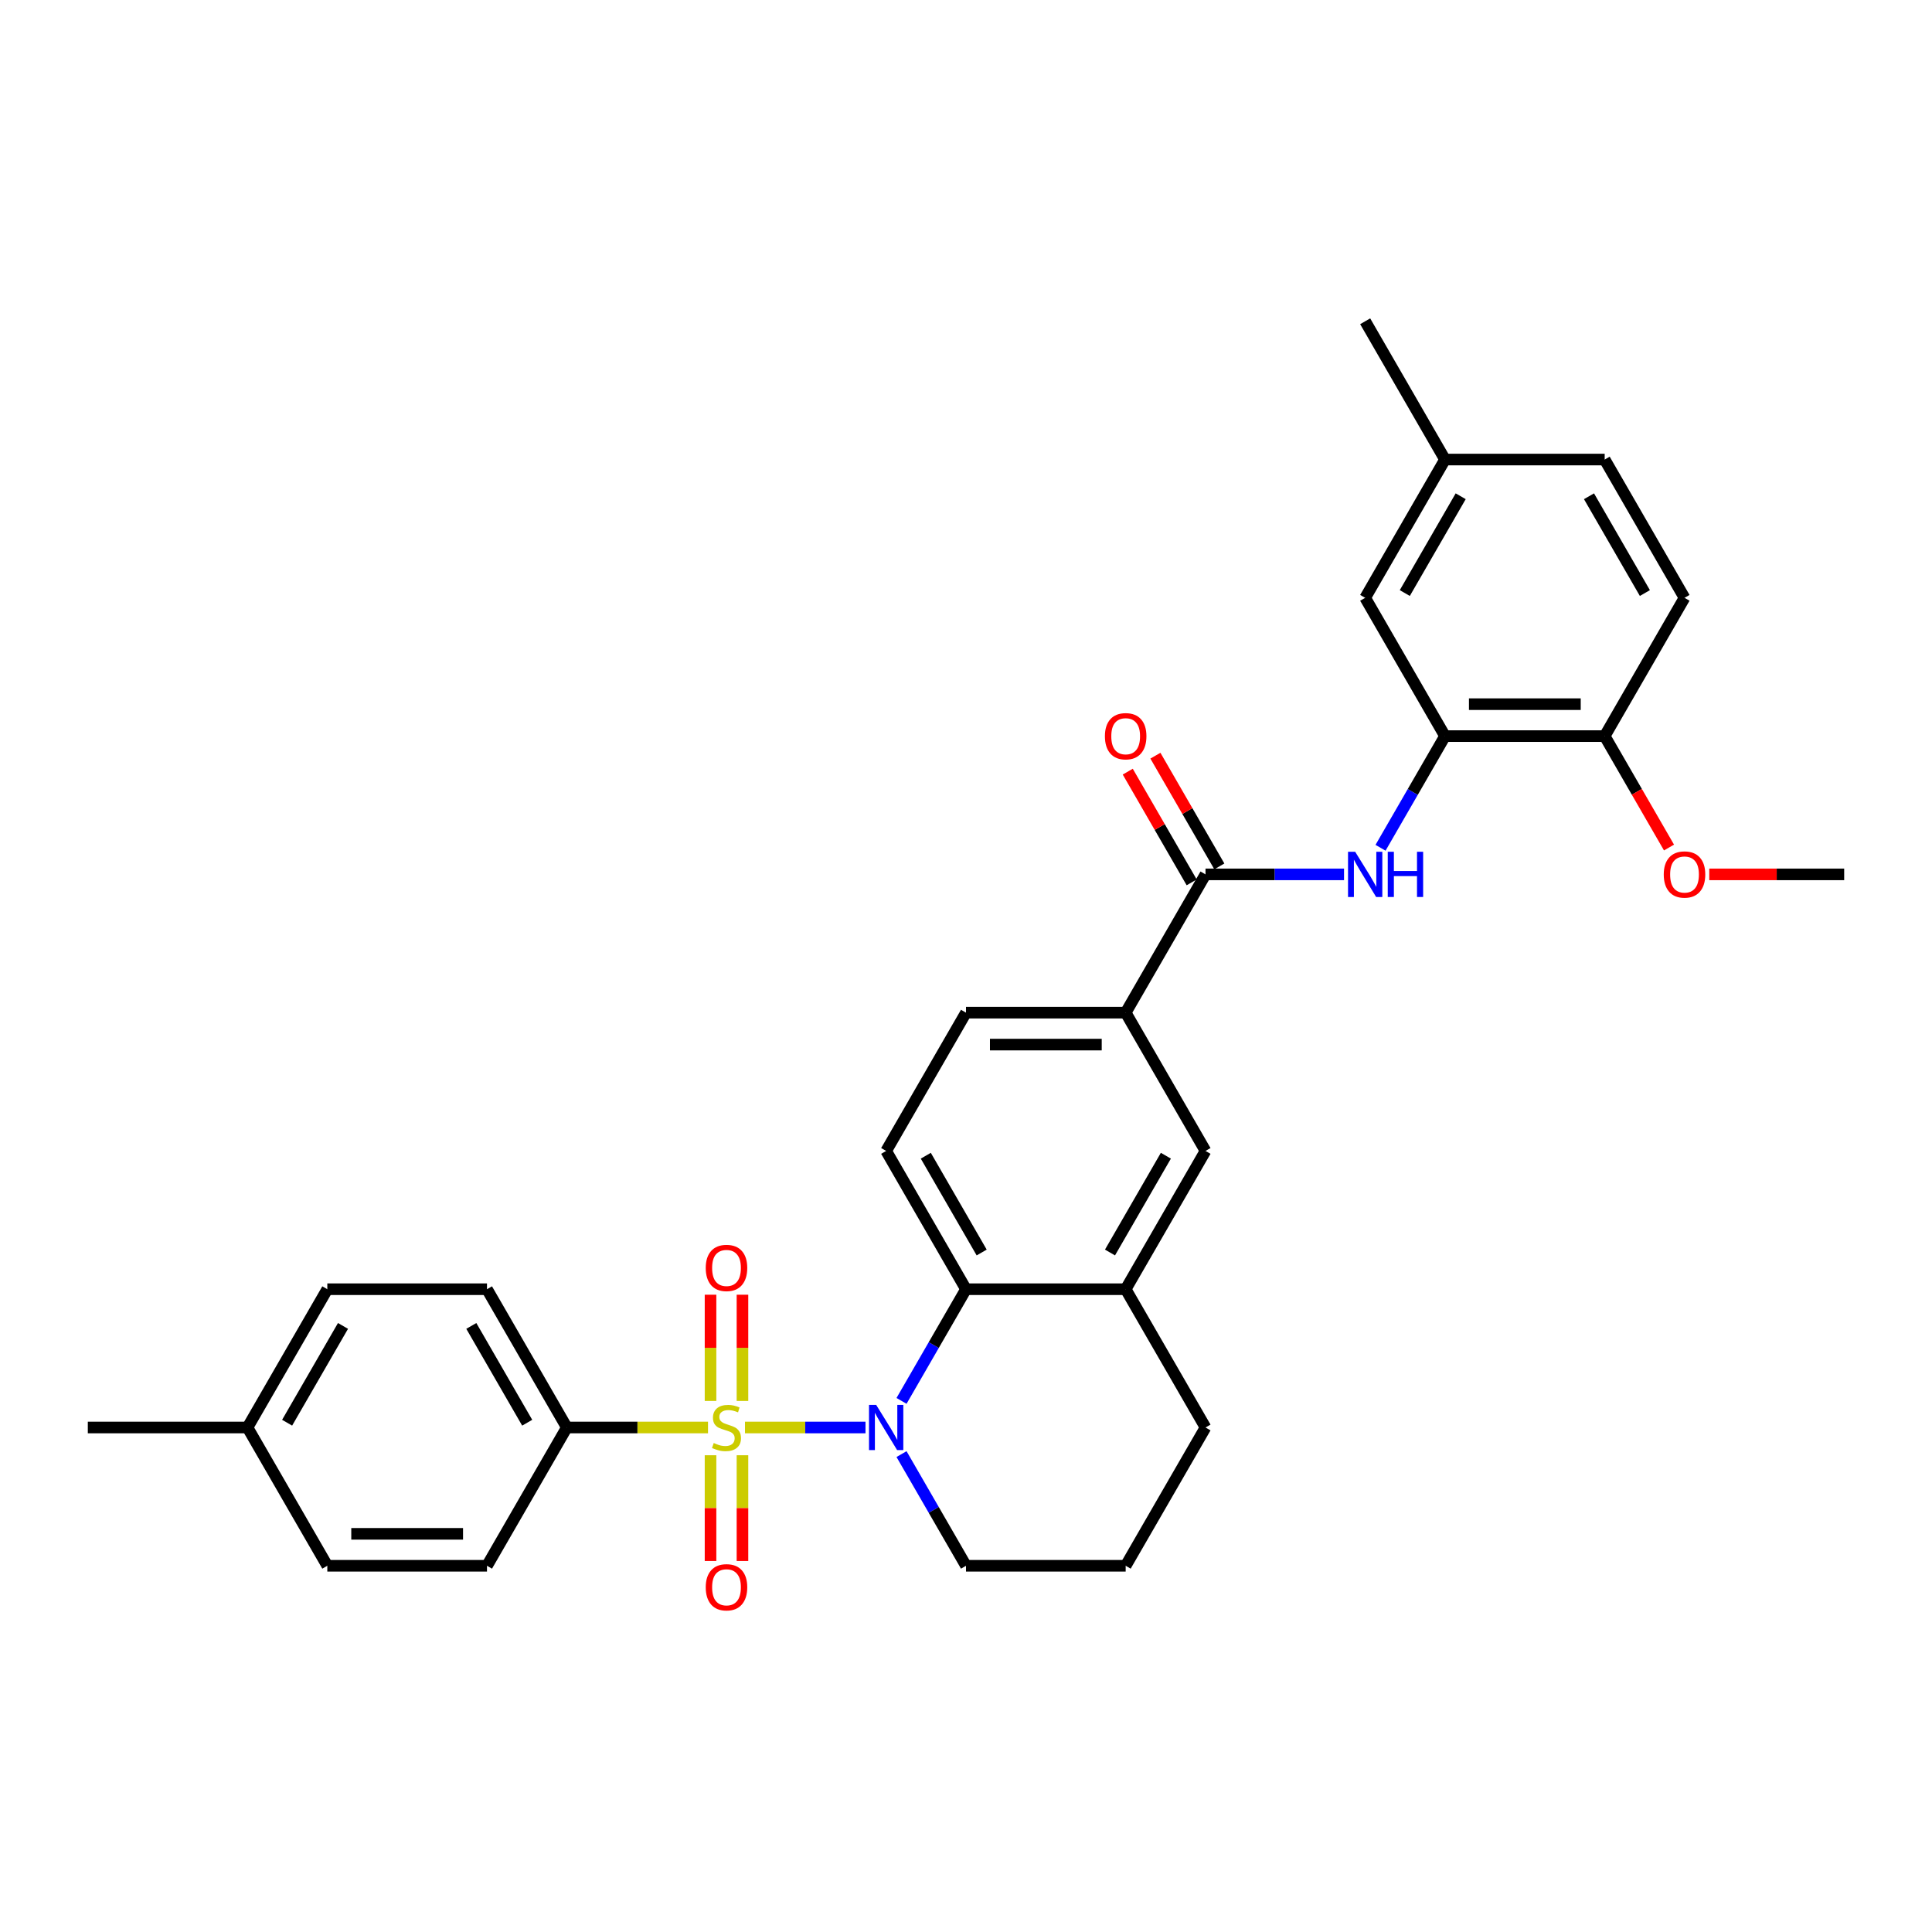 <?xml version='1.0' encoding='iso-8859-1'?>
<svg version='1.1' baseProfile='full'
              xmlns='http://www.w3.org/2000/svg'
                      xmlns:rdkit='http://www.rdkit.org/xml'
                      xmlns:xlink='http://www.w3.org/1999/xlink'
                  xml:space='preserve'
width='1000px' height='1000px' viewBox='0 0 1000 1000'>
<!-- END OF HEADER -->
<rect style='opacity:1.0;fill:#FFFFFF;stroke:none' width='1000' height='1000' x='0' y='0'> </rect>
<path class='bond-0' d='M 385.603,738.868 L 416.789,738.868' style='fill:none;fill-rule:evenodd;stroke:#CCCC00;stroke-width:6px;stroke-linecap:butt;stroke-linejoin:miter;stroke-opacity:1' />
<path class='bond-0' d='M 416.789,738.868 L 447.975,738.868' style='fill:none;fill-rule:evenodd;stroke:#0000FF;stroke-width:6px;stroke-linecap:butt;stroke-linejoin:miter;stroke-opacity:1' />
<path class='bond-6' d='M 366.463,738.868 L 329.926,738.868' style='fill:none;fill-rule:evenodd;stroke:#CCCC00;stroke-width:6px;stroke-linecap:butt;stroke-linejoin:miter;stroke-opacity:1' />
<path class='bond-6' d='M 329.926,738.868 L 293.388,738.868' style='fill:none;fill-rule:evenodd;stroke:#000000;stroke-width:6px;stroke-linecap:butt;stroke-linejoin:miter;stroke-opacity:1' />
<path class='bond-8' d='M 384.298,725.132 L 384.298,697.638' style='fill:none;fill-rule:evenodd;stroke:#CCCC00;stroke-width:6px;stroke-linecap:butt;stroke-linejoin:miter;stroke-opacity:1' />
<path class='bond-8' d='M 384.298,697.638 L 384.298,670.144' style='fill:none;fill-rule:evenodd;stroke:#FF0000;stroke-width:6px;stroke-linecap:butt;stroke-linejoin:miter;stroke-opacity:1' />
<path class='bond-8' d='M 367.769,725.132 L 367.769,697.638' style='fill:none;fill-rule:evenodd;stroke:#CCCC00;stroke-width:6px;stroke-linecap:butt;stroke-linejoin:miter;stroke-opacity:1' />
<path class='bond-8' d='M 367.769,697.638 L 367.769,670.144' style='fill:none;fill-rule:evenodd;stroke:#FF0000;stroke-width:6px;stroke-linecap:butt;stroke-linejoin:miter;stroke-opacity:1' />
<path class='bond-9' d='M 367.769,753.232 L 367.769,780.601' style='fill:none;fill-rule:evenodd;stroke:#CCCC00;stroke-width:6px;stroke-linecap:butt;stroke-linejoin:miter;stroke-opacity:1' />
<path class='bond-9' d='M 367.769,780.601 L 367.769,807.971' style='fill:none;fill-rule:evenodd;stroke:#FF0000;stroke-width:6px;stroke-linecap:butt;stroke-linejoin:miter;stroke-opacity:1' />
<path class='bond-9' d='M 384.298,753.232 L 384.298,780.601' style='fill:none;fill-rule:evenodd;stroke:#CCCC00;stroke-width:6px;stroke-linecap:butt;stroke-linejoin:miter;stroke-opacity:1' />
<path class='bond-9' d='M 384.298,780.601 L 384.298,807.971' style='fill:none;fill-rule:evenodd;stroke:#FF0000;stroke-width:6px;stroke-linecap:butt;stroke-linejoin:miter;stroke-opacity:1' />
<path class='bond-1' d='M 466.627,725.099 L 483.313,696.197' style='fill:none;fill-rule:evenodd;stroke:#0000FF;stroke-width:6px;stroke-linecap:butt;stroke-linejoin:miter;stroke-opacity:1' />
<path class='bond-1' d='M 483.313,696.197 L 500,667.296' style='fill:none;fill-rule:evenodd;stroke:#000000;stroke-width:6px;stroke-linecap:butt;stroke-linejoin:miter;stroke-opacity:1' />
<path class='bond-19' d='M 466.627,752.636 L 483.313,781.538' style='fill:none;fill-rule:evenodd;stroke:#0000FF;stroke-width:6px;stroke-linecap:butt;stroke-linejoin:miter;stroke-opacity:1' />
<path class='bond-19' d='M 483.313,781.538 L 500,810.44' style='fill:none;fill-rule:evenodd;stroke:#000000;stroke-width:6px;stroke-linecap:butt;stroke-linejoin:miter;stroke-opacity:1' />
<path class='bond-5' d='M 500,667.296 L 582.645,667.296' style='fill:none;fill-rule:evenodd;stroke:#000000;stroke-width:6px;stroke-linecap:butt;stroke-linejoin:miter;stroke-opacity:1' />
<path class='bond-11' d='M 500,667.296 L 458.678,595.723' style='fill:none;fill-rule:evenodd;stroke:#000000;stroke-width:6px;stroke-linecap:butt;stroke-linejoin:miter;stroke-opacity:1' />
<path class='bond-11' d='M 508.116,648.295 L 479.191,598.195' style='fill:none;fill-rule:evenodd;stroke:#000000;stroke-width:6px;stroke-linecap:butt;stroke-linejoin:miter;stroke-opacity:1' />
<path class='bond-2' d='M 623.967,452.579 L 582.645,524.151' style='fill:none;fill-rule:evenodd;stroke:#000000;stroke-width:6px;stroke-linecap:butt;stroke-linejoin:miter;stroke-opacity:1' />
<path class='bond-3' d='M 623.967,452.579 L 659.818,452.579' style='fill:none;fill-rule:evenodd;stroke:#000000;stroke-width:6px;stroke-linecap:butt;stroke-linejoin:miter;stroke-opacity:1' />
<path class='bond-3' d='M 659.818,452.579 L 695.669,452.579' style='fill:none;fill-rule:evenodd;stroke:#0000FF;stroke-width:6px;stroke-linecap:butt;stroke-linejoin:miter;stroke-opacity:1' />
<path class='bond-13' d='M 631.124,448.446 L 614.581,419.792' style='fill:none;fill-rule:evenodd;stroke:#000000;stroke-width:6px;stroke-linecap:butt;stroke-linejoin:miter;stroke-opacity:1' />
<path class='bond-13' d='M 614.581,419.792 L 598.037,391.138' style='fill:none;fill-rule:evenodd;stroke:#FF0000;stroke-width:6px;stroke-linecap:butt;stroke-linejoin:miter;stroke-opacity:1' />
<path class='bond-13' d='M 616.81,456.711 L 600.266,428.057' style='fill:none;fill-rule:evenodd;stroke:#000000;stroke-width:6px;stroke-linecap:butt;stroke-linejoin:miter;stroke-opacity:1' />
<path class='bond-13' d='M 600.266,428.057 L 583.723,399.403' style='fill:none;fill-rule:evenodd;stroke:#FF0000;stroke-width:6px;stroke-linecap:butt;stroke-linejoin:miter;stroke-opacity:1' />
<path class='bond-4' d='M 714.561,438.81 L 731.247,409.908' style='fill:none;fill-rule:evenodd;stroke:#0000FF;stroke-width:6px;stroke-linecap:butt;stroke-linejoin:miter;stroke-opacity:1' />
<path class='bond-4' d='M 731.247,409.908 L 747.934,381.006' style='fill:none;fill-rule:evenodd;stroke:#000000;stroke-width:6px;stroke-linecap:butt;stroke-linejoin:miter;stroke-opacity:1' />
<path class='bond-12' d='M 747.934,381.006 L 830.579,381.006' style='fill:none;fill-rule:evenodd;stroke:#000000;stroke-width:6px;stroke-linecap:butt;stroke-linejoin:miter;stroke-opacity:1' />
<path class='bond-12' d='M 760.331,364.477 L 818.182,364.477' style='fill:none;fill-rule:evenodd;stroke:#000000;stroke-width:6px;stroke-linecap:butt;stroke-linejoin:miter;stroke-opacity:1' />
<path class='bond-14' d='M 747.934,381.006 L 706.612,309.434' style='fill:none;fill-rule:evenodd;stroke:#000000;stroke-width:6px;stroke-linecap:butt;stroke-linejoin:miter;stroke-opacity:1' />
<path class='bond-10' d='M 582.645,667.296 L 623.967,595.723' style='fill:none;fill-rule:evenodd;stroke:#000000;stroke-width:6px;stroke-linecap:butt;stroke-linejoin:miter;stroke-opacity:1' />
<path class='bond-10' d='M 574.529,648.295 L 603.454,598.195' style='fill:none;fill-rule:evenodd;stroke:#000000;stroke-width:6px;stroke-linecap:butt;stroke-linejoin:miter;stroke-opacity:1' />
<path class='bond-32' d='M 582.645,667.296 L 623.967,738.868' style='fill:none;fill-rule:evenodd;stroke:#000000;stroke-width:6px;stroke-linecap:butt;stroke-linejoin:miter;stroke-opacity:1' />
<path class='bond-16' d='M 293.388,738.868 L 252.066,667.296' style='fill:none;fill-rule:evenodd;stroke:#000000;stroke-width:6px;stroke-linecap:butt;stroke-linejoin:miter;stroke-opacity:1' />
<path class='bond-16' d='M 272.876,736.397 L 243.95,686.296' style='fill:none;fill-rule:evenodd;stroke:#000000;stroke-width:6px;stroke-linecap:butt;stroke-linejoin:miter;stroke-opacity:1' />
<path class='bond-17' d='M 293.388,738.868 L 252.066,810.44' style='fill:none;fill-rule:evenodd;stroke:#000000;stroke-width:6px;stroke-linecap:butt;stroke-linejoin:miter;stroke-opacity:1' />
<path class='bond-7' d='M 582.645,524.151 L 500,524.151' style='fill:none;fill-rule:evenodd;stroke:#000000;stroke-width:6px;stroke-linecap:butt;stroke-linejoin:miter;stroke-opacity:1' />
<path class='bond-7' d='M 570.248,540.68 L 512.397,540.68' style='fill:none;fill-rule:evenodd;stroke:#000000;stroke-width:6px;stroke-linecap:butt;stroke-linejoin:miter;stroke-opacity:1' />
<path class='bond-33' d='M 582.645,524.151 L 623.967,595.723' style='fill:none;fill-rule:evenodd;stroke:#000000;stroke-width:6px;stroke-linecap:butt;stroke-linejoin:miter;stroke-opacity:1' />
<path class='bond-15' d='M 458.678,595.723 L 500,524.151' style='fill:none;fill-rule:evenodd;stroke:#000000;stroke-width:6px;stroke-linecap:butt;stroke-linejoin:miter;stroke-opacity:1' />
<path class='bond-18' d='M 830.579,381.006 L 871.901,309.434' style='fill:none;fill-rule:evenodd;stroke:#000000;stroke-width:6px;stroke-linecap:butt;stroke-linejoin:miter;stroke-opacity:1' />
<path class='bond-25' d='M 830.579,381.006 L 847.227,409.842' style='fill:none;fill-rule:evenodd;stroke:#000000;stroke-width:6px;stroke-linecap:butt;stroke-linejoin:miter;stroke-opacity:1' />
<path class='bond-25' d='M 847.227,409.842 L 863.875,438.678' style='fill:none;fill-rule:evenodd;stroke:#FF0000;stroke-width:6px;stroke-linecap:butt;stroke-linejoin:miter;stroke-opacity:1' />
<path class='bond-20' d='M 706.612,309.434 L 747.934,237.861' style='fill:none;fill-rule:evenodd;stroke:#000000;stroke-width:6px;stroke-linecap:butt;stroke-linejoin:miter;stroke-opacity:1' />
<path class='bond-20' d='M 727.124,306.962 L 756.05,256.862' style='fill:none;fill-rule:evenodd;stroke:#000000;stroke-width:6px;stroke-linecap:butt;stroke-linejoin:miter;stroke-opacity:1' />
<path class='bond-22' d='M 252.066,667.296 L 169.421,667.296' style='fill:none;fill-rule:evenodd;stroke:#000000;stroke-width:6px;stroke-linecap:butt;stroke-linejoin:miter;stroke-opacity:1' />
<path class='bond-23' d='M 252.066,810.44 L 169.421,810.44' style='fill:none;fill-rule:evenodd;stroke:#000000;stroke-width:6px;stroke-linecap:butt;stroke-linejoin:miter;stroke-opacity:1' />
<path class='bond-23' d='M 239.669,793.911 L 181.818,793.911' style='fill:none;fill-rule:evenodd;stroke:#000000;stroke-width:6px;stroke-linecap:butt;stroke-linejoin:miter;stroke-opacity:1' />
<path class='bond-34' d='M 871.901,309.434 L 830.579,237.861' style='fill:none;fill-rule:evenodd;stroke:#000000;stroke-width:6px;stroke-linecap:butt;stroke-linejoin:miter;stroke-opacity:1' />
<path class='bond-34' d='M 851.388,306.962 L 822.462,256.862' style='fill:none;fill-rule:evenodd;stroke:#000000;stroke-width:6px;stroke-linecap:butt;stroke-linejoin:miter;stroke-opacity:1' />
<path class='bond-27' d='M 500,810.44 L 582.645,810.44' style='fill:none;fill-rule:evenodd;stroke:#000000;stroke-width:6px;stroke-linecap:butt;stroke-linejoin:miter;stroke-opacity:1' />
<path class='bond-21' d='M 747.934,237.861 L 830.579,237.861' style='fill:none;fill-rule:evenodd;stroke:#000000;stroke-width:6px;stroke-linecap:butt;stroke-linejoin:miter;stroke-opacity:1' />
<path class='bond-28' d='M 747.934,237.861 L 706.612,166.289' style='fill:none;fill-rule:evenodd;stroke:#000000;stroke-width:6px;stroke-linecap:butt;stroke-linejoin:miter;stroke-opacity:1' />
<path class='bond-31' d='M 169.421,667.296 L 128.099,738.868' style='fill:none;fill-rule:evenodd;stroke:#000000;stroke-width:6px;stroke-linecap:butt;stroke-linejoin:miter;stroke-opacity:1' />
<path class='bond-31' d='M 177.538,686.296 L 148.612,736.397' style='fill:none;fill-rule:evenodd;stroke:#000000;stroke-width:6px;stroke-linecap:butt;stroke-linejoin:miter;stroke-opacity:1' />
<path class='bond-24' d='M 169.421,810.44 L 128.099,738.868' style='fill:none;fill-rule:evenodd;stroke:#000000;stroke-width:6px;stroke-linecap:butt;stroke-linejoin:miter;stroke-opacity:1' />
<path class='bond-29' d='M 128.099,738.868 L 45.455,738.868' style='fill:none;fill-rule:evenodd;stroke:#000000;stroke-width:6px;stroke-linecap:butt;stroke-linejoin:miter;stroke-opacity:1' />
<path class='bond-30' d='M 884.711,452.579 L 919.628,452.579' style='fill:none;fill-rule:evenodd;stroke:#FF0000;stroke-width:6px;stroke-linecap:butt;stroke-linejoin:miter;stroke-opacity:1' />
<path class='bond-30' d='M 919.628,452.579 L 954.545,452.579' style='fill:none;fill-rule:evenodd;stroke:#000000;stroke-width:6px;stroke-linecap:butt;stroke-linejoin:miter;stroke-opacity:1' />
<path class='bond-26' d='M 623.967,738.868 L 582.645,810.44' style='fill:none;fill-rule:evenodd;stroke:#000000;stroke-width:6px;stroke-linecap:butt;stroke-linejoin:miter;stroke-opacity:1' />
<path  class='atom-0' d='M 369.421 746.901
Q 369.686 747, 370.777 747.463
Q 371.868 747.926, 373.058 748.223
Q 374.281 748.488, 375.471 748.488
Q 377.686 748.488, 378.975 747.43
Q 380.264 746.339, 380.264 744.455
Q 380.264 743.165, 379.603 742.372
Q 378.975 741.579, 377.983 741.149
Q 376.992 740.719, 375.339 740.223
Q 373.256 739.595, 372 739
Q 370.777 738.405, 369.884 737.149
Q 369.025 735.893, 369.025 733.777
Q 369.025 730.835, 371.008 729.017
Q 373.025 727.198, 376.992 727.198
Q 379.702 727.198, 382.777 728.488
L 382.017 731.033
Q 379.207 729.876, 377.091 729.876
Q 374.81 729.876, 373.554 730.835
Q 372.298 731.76, 372.331 733.38
Q 372.331 734.636, 372.959 735.397
Q 373.62 736.157, 374.545 736.587
Q 375.504 737.017, 377.091 737.513
Q 379.207 738.174, 380.463 738.835
Q 381.719 739.496, 382.612 740.851
Q 383.537 742.174, 383.537 744.455
Q 383.537 747.694, 381.355 749.446
Q 379.207 751.165, 375.603 751.165
Q 373.521 751.165, 371.934 750.703
Q 370.38 750.273, 368.529 749.513
L 369.421 746.901
' fill='#CCCC00'/>
<path  class='atom-1' d='M 453.504 727.165
L 461.174 739.562
Q 461.934 740.785, 463.157 743
Q 464.38 745.215, 464.446 745.347
L 464.446 727.165
L 467.554 727.165
L 467.554 750.57
L 464.347 750.57
L 456.116 737.017
Q 455.157 735.43, 454.132 733.612
Q 453.14 731.794, 452.843 731.232
L 452.843 750.57
L 449.802 750.57
L 449.802 727.165
L 453.504 727.165
' fill='#0000FF'/>
<path  class='atom-4' d='M 701.438 440.876
L 709.107 453.273
Q 709.868 454.496, 711.091 456.711
Q 712.314 458.926, 712.38 459.058
L 712.38 440.876
L 715.488 440.876
L 715.488 464.281
L 712.281 464.281
L 704.05 450.727
Q 703.091 449.14, 702.066 447.322
Q 701.074 445.504, 700.777 444.942
L 700.777 464.281
L 697.736 464.281
L 697.736 440.876
L 701.438 440.876
' fill='#0000FF'/>
<path  class='atom-4' d='M 718.298 440.876
L 721.471 440.876
L 721.471 450.826
L 733.438 450.826
L 733.438 440.876
L 736.612 440.876
L 736.612 464.281
L 733.438 464.281
L 733.438 453.471
L 721.471 453.471
L 721.471 464.281
L 718.298 464.281
L 718.298 440.876
' fill='#0000FF'/>
<path  class='atom-9' d='M 365.289 656.289
Q 365.289 650.67, 368.066 647.529
Q 370.843 644.389, 376.033 644.389
Q 381.223 644.389, 384 647.529
Q 386.777 650.67, 386.777 656.289
Q 386.777 661.975, 383.967 665.215
Q 381.157 668.422, 376.033 668.422
Q 370.876 668.422, 368.066 665.215
Q 365.289 662.008, 365.289 656.289
M 376.033 665.777
Q 379.603 665.777, 381.521 663.397
Q 383.471 660.984, 383.471 656.289
Q 383.471 651.694, 381.521 649.38
Q 379.603 647.033, 376.033 647.033
Q 372.463 647.033, 370.512 649.347
Q 368.595 651.661, 368.595 656.289
Q 368.595 661.017, 370.512 663.397
Q 372.463 665.777, 376.033 665.777
' fill='#FF0000'/>
<path  class='atom-10' d='M 365.289 821.579
Q 365.289 815.959, 368.066 812.818
Q 370.843 809.678, 376.033 809.678
Q 381.223 809.678, 384 812.818
Q 386.777 815.959, 386.777 821.579
Q 386.777 827.265, 383.967 830.504
Q 381.157 833.711, 376.033 833.711
Q 370.876 833.711, 368.066 830.504
Q 365.289 827.298, 365.289 821.579
M 376.033 831.066
Q 379.603 831.066, 381.521 828.686
Q 383.471 826.273, 383.471 821.579
Q 383.471 816.984, 381.521 814.67
Q 379.603 812.322, 376.033 812.322
Q 372.463 812.322, 370.512 814.636
Q 368.595 816.951, 368.595 821.579
Q 368.595 826.306, 370.512 828.686
Q 372.463 831.066, 376.033 831.066
' fill='#FF0000'/>
<path  class='atom-14' d='M 571.901 381.072
Q 571.901 375.452, 574.678 372.312
Q 577.455 369.171, 582.645 369.171
Q 587.835 369.171, 590.612 372.312
Q 593.388 375.452, 593.388 381.072
Q 593.388 386.758, 590.579 389.998
Q 587.769 393.205, 582.645 393.205
Q 577.488 393.205, 574.678 389.998
Q 571.901 386.791, 571.901 381.072
M 582.645 390.56
Q 586.215 390.56, 588.132 388.18
Q 590.083 385.766, 590.083 381.072
Q 590.083 376.477, 588.132 374.163
Q 586.215 371.816, 582.645 371.816
Q 579.074 371.816, 577.124 374.13
Q 575.207 376.444, 575.207 381.072
Q 575.207 385.8, 577.124 388.18
Q 579.074 390.56, 582.645 390.56
' fill='#FF0000'/>
<path  class='atom-26' d='M 861.157 452.645
Q 861.157 447.025, 863.934 443.884
Q 866.711 440.744, 871.901 440.744
Q 877.091 440.744, 879.868 443.884
Q 882.645 447.025, 882.645 452.645
Q 882.645 458.331, 879.835 461.57
Q 877.025 464.777, 871.901 464.777
Q 866.744 464.777, 863.934 461.57
Q 861.157 458.364, 861.157 452.645
M 871.901 462.132
Q 875.471 462.132, 877.388 459.752
Q 879.339 457.339, 879.339 452.645
Q 879.339 448.05, 877.388 445.736
Q 875.471 443.388, 871.901 443.388
Q 868.331 443.388, 866.38 445.702
Q 864.463 448.017, 864.463 452.645
Q 864.463 457.372, 866.38 459.752
Q 868.331 462.132, 871.901 462.132
' fill='#FF0000'/>
</svg>
